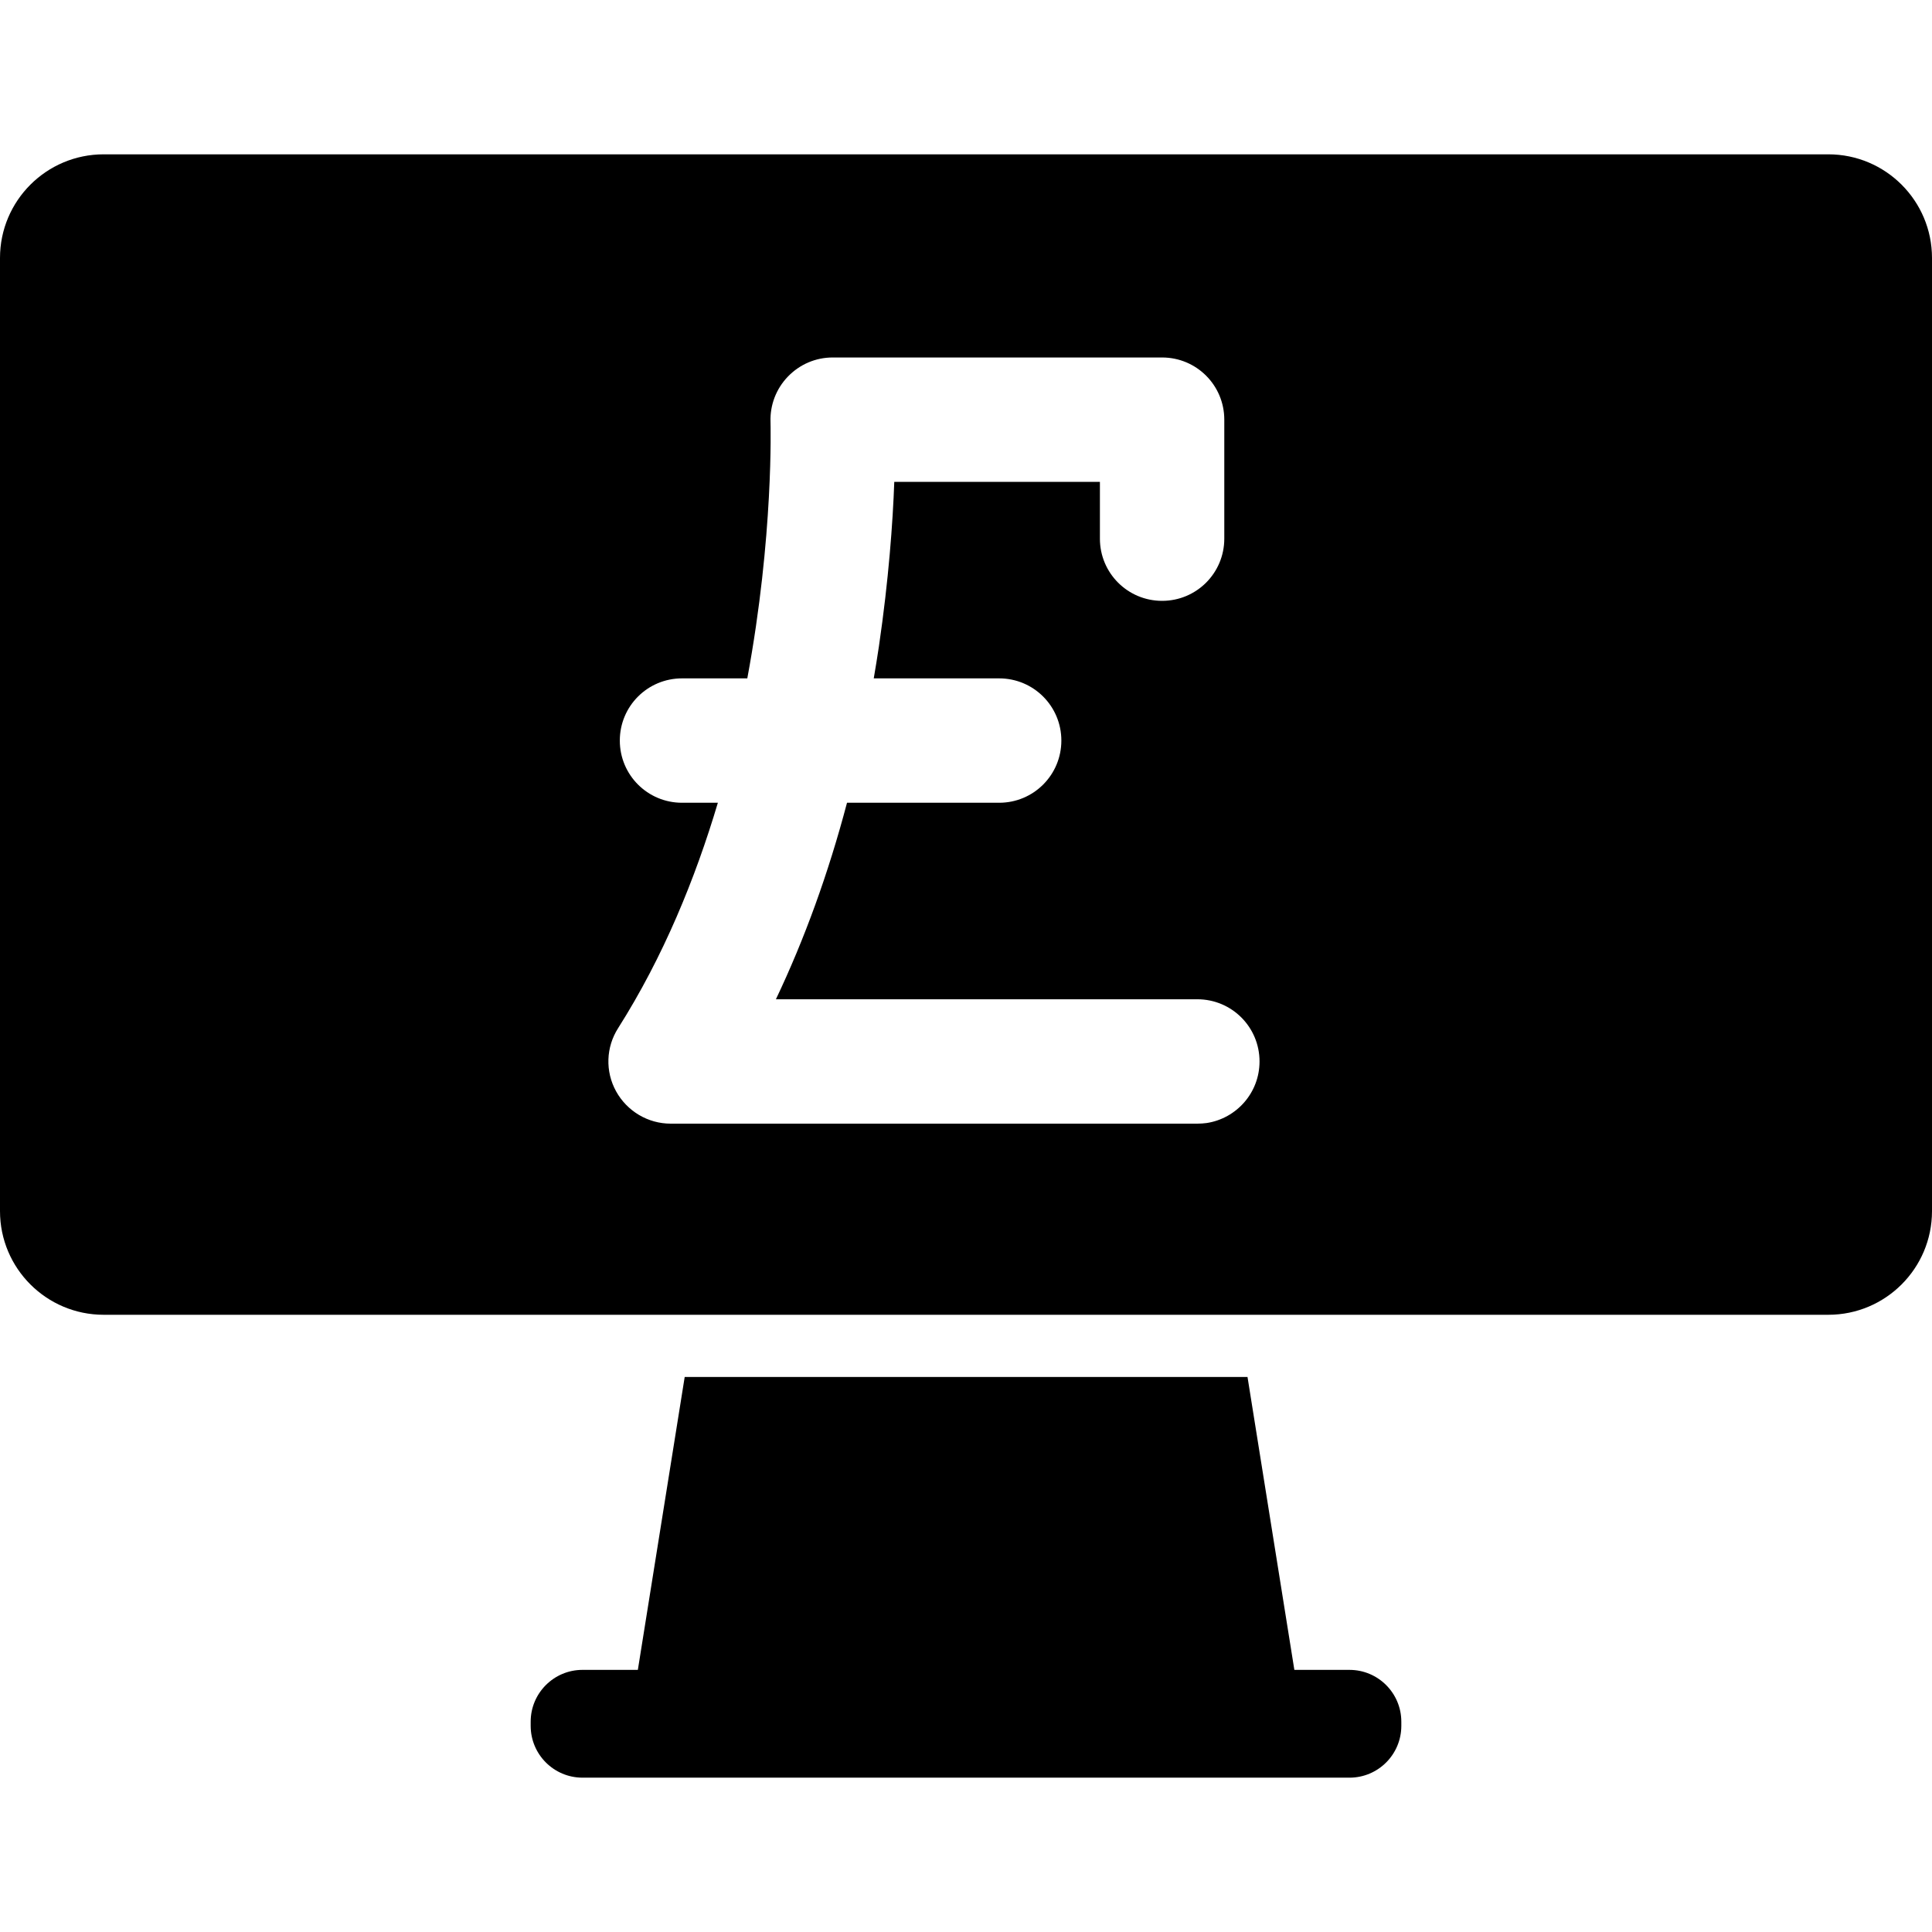 <?xml version="1.0" encoding="iso-8859-1"?>
<!-- Uploaded to: SVG Repo, www.svgrepo.com, Generator: SVG Repo Mixer Tools -->
<!DOCTYPE svg PUBLIC "-//W3C//DTD SVG 1.1//EN" "http://www.w3.org/Graphics/SVG/1.1/DTD/svg11.dtd">
<svg fill="#000000" version="1.1" id="Capa_1" xmlns="http://www.w3.org/2000/svg" xmlns:xlink="http://www.w3.org/1999/xlink" 
	 width="800px" height="800px" viewBox="0 0 932 932" xml:space="preserve">
<g>
	<g>
		<path d="M932,584.251V124.45c0-27.6-22.4-50-50-50H50c-27.6,0-50,22.4-50,50v459.801c0,27.6,22.4,50,50,50h285.1H597h285
			C909.6,634.251,932,611.851,932,584.251z M582.1,541.751c-1.5,0.199-3,0.299-4.5,0.299H349.8h-26.3c-10.9,0-21-6-26.3-15.6
			s-4.9-21.301,1-30.5c21.8-34.4,37.2-72.1,48.1-108.7H329c-16.6,0-30-13.4-30-30c0-16.6,13.4-30,30-30h31.5
			c12.8-68.9,11.2-122.7,11.2-123.7c-0.3-8.1,2.7-16,8.399-21.9c5.7-5.9,13.4-9.2,21.601-9.2H560.6c16.601,0,30,13.4,30,30v57.4
			c0,16.6-13.399,30-30,30c-16.6,0-30-13.4-30-30v-27.4H431.4c-0.7,19.6-2.7,47.2-7.4,79.3c-0.8,5.2-1.6,10.4-2.5,15.5H482
			c16.6,0,30,13.4,30,30c0,16.6-13.4,30-30,30h-73.4c-9,34.1-20.5,65.8-34.3,94.799h203.3c16.601,0,30,13.4,30,30
			C607.6,527.149,596.5,539.55,582.1,541.751z"/>
		<path d="M651,857.55c13.8,0,25-11.199,25-25v-2c0-13.799-11.2-25-25-25h-26.6L601.8,664.251H330.3L307.7,805.55H281
			c-13.8,0-25,11.201-25,25v2c0,13.801,11.2,25,25,25H651z"/>
	</g>
</g>
</svg>
